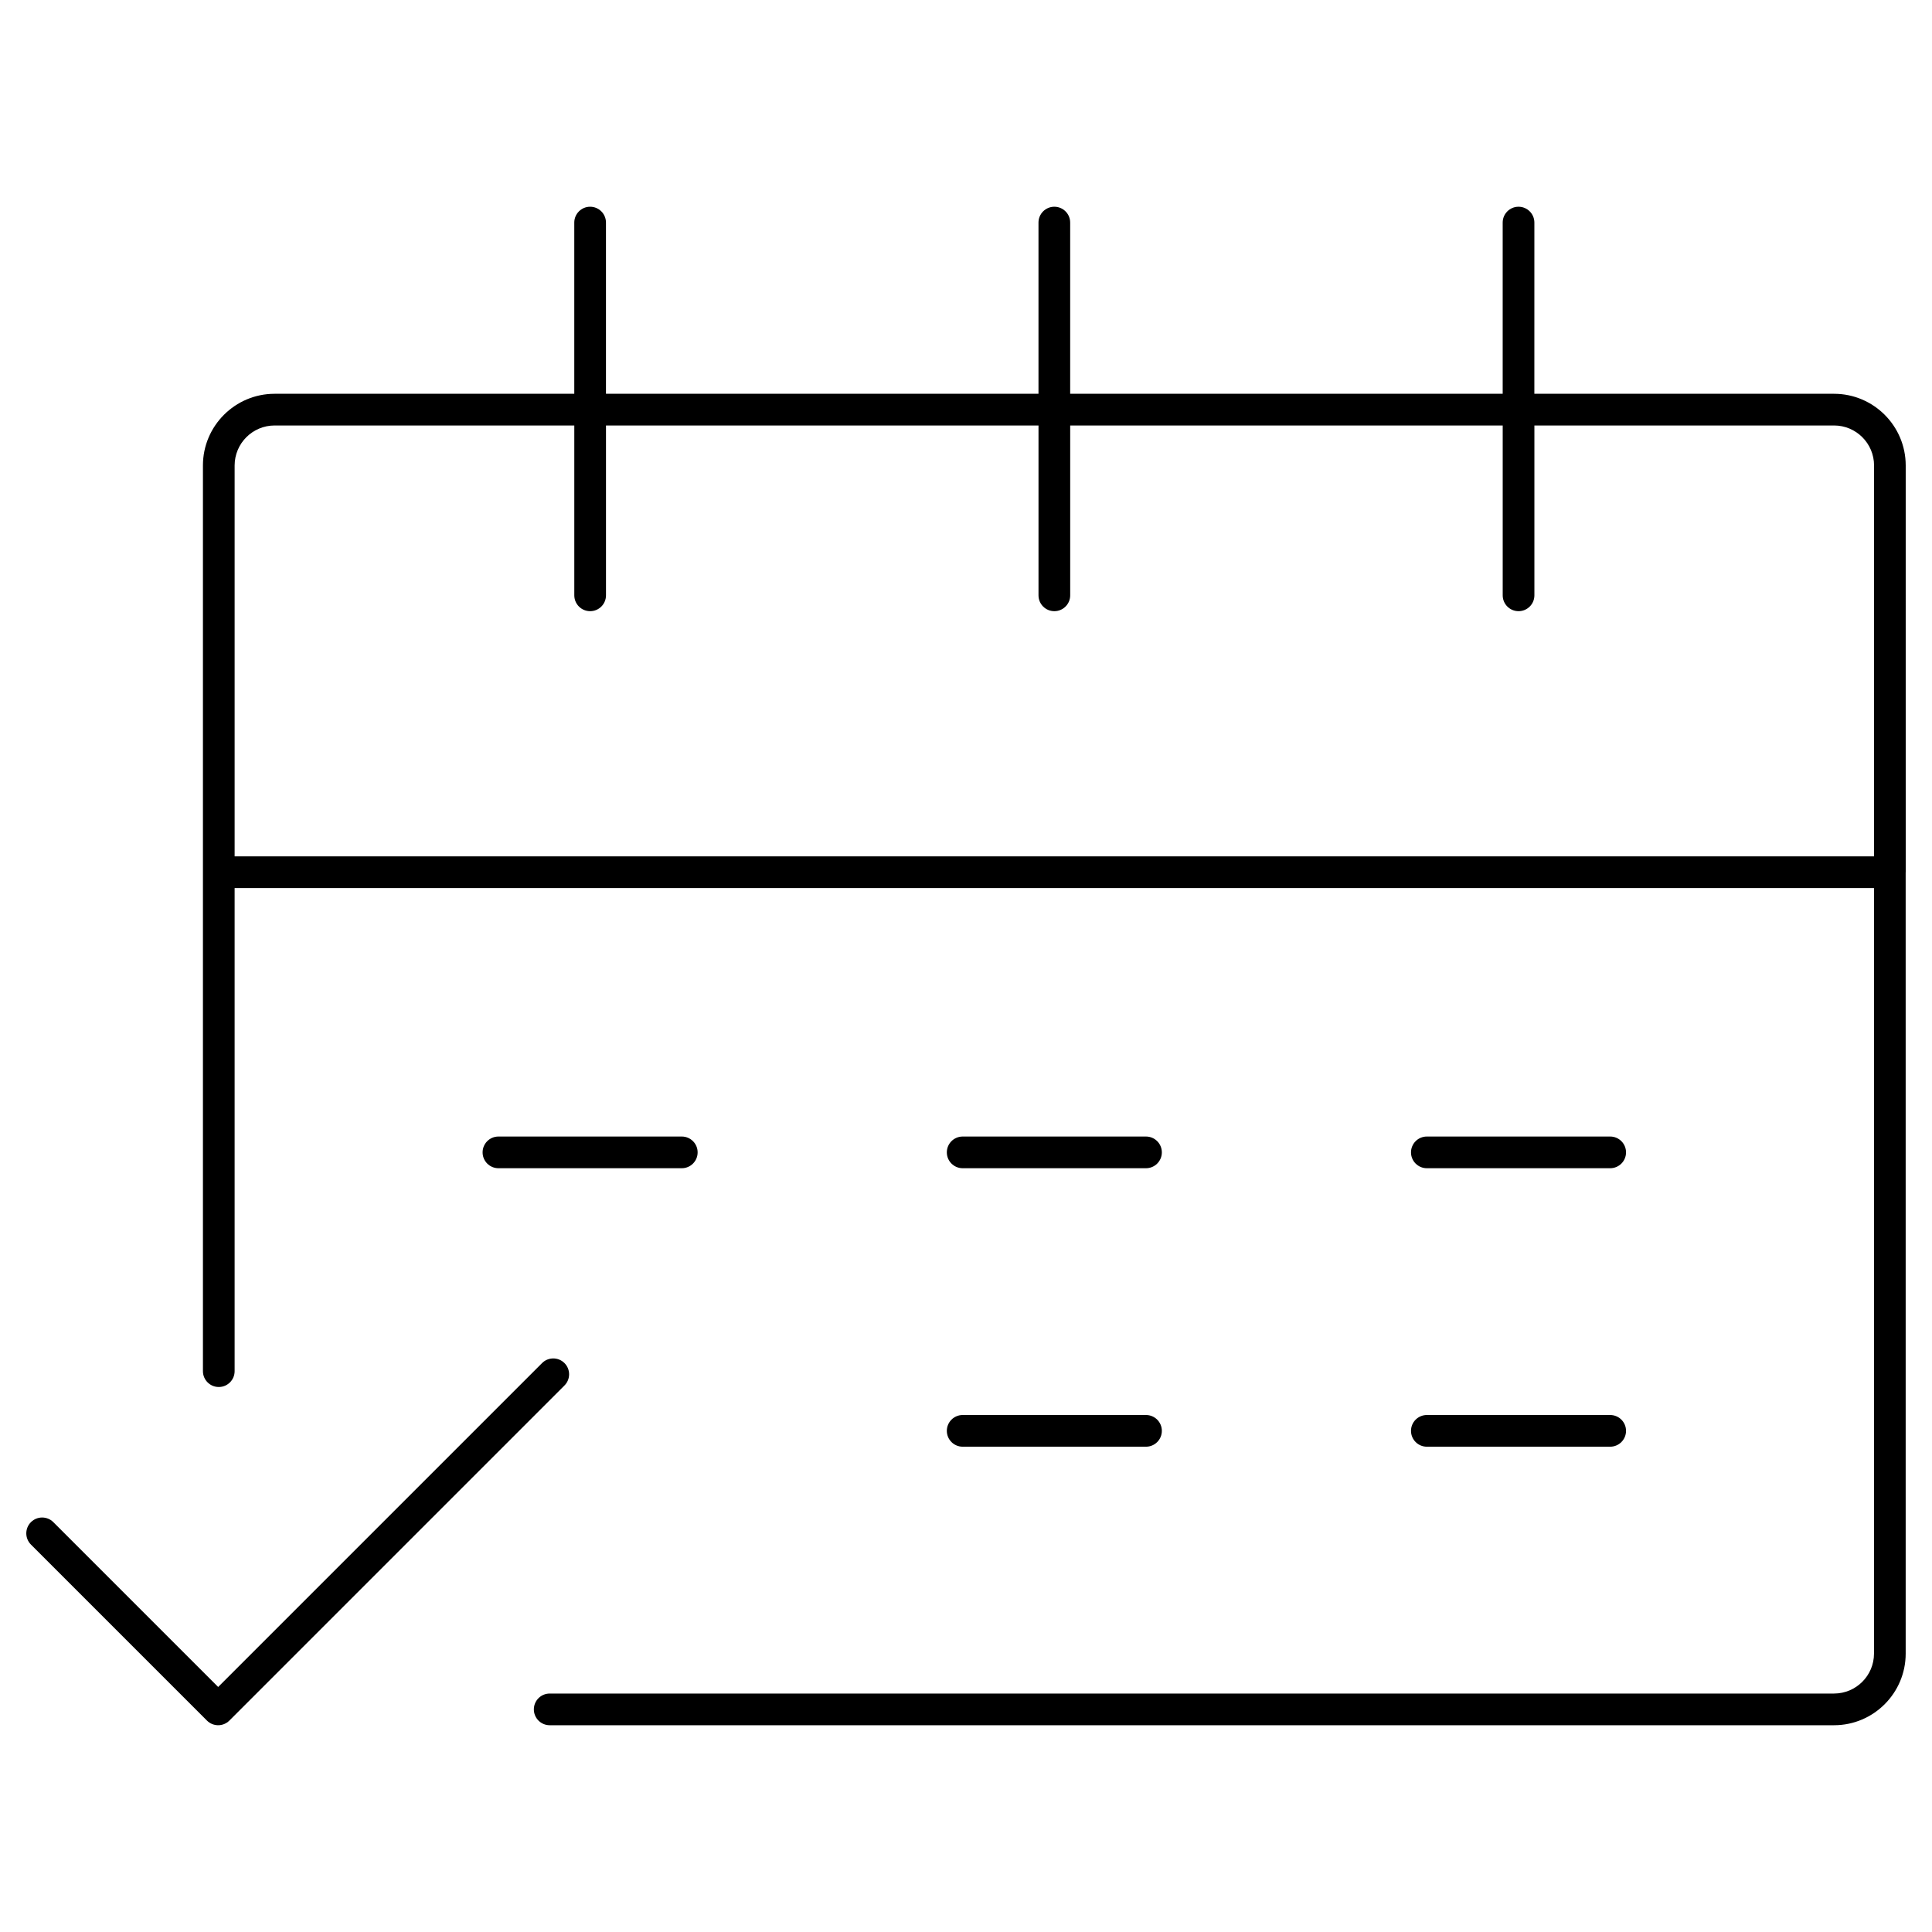 <?xml version="1.0" encoding="UTF-8"?>
<!-- Uploaded to: ICON Repo, www.iconrepo.com, Generator: ICON Repo Mixer Tools -->
<svg fill="#000000" width="800px" height="800px" version="1.1" viewBox="144 144 512 512" xmlns="http://www.w3.org/2000/svg">
 <g>
  <path d="m649.04 375.14c0-0.008-0.004-0.012-0.004-0.02l-0.004-107.77c0-10.473-8.516-18.992-18.988-18.992h-79.422l0.004-45.371c0-2.32-1.879-4.199-4.199-4.199s-4.199 1.879-4.199 4.199v45.371h-114.62v-45.371c0-2.32-1.879-4.199-4.199-4.199s-4.199 1.879-4.199 4.199v45.371h-114.62v-45.371c0-2.32-1.879-4.199-4.199-4.199s-4.199 1.879-4.199 4.199v45.371h-79.418c-10.473 0-18.992 8.52-18.992 18.992v240.02c0 2.32 1.879 4.199 4.199 4.199 2.32 0 4.199-1.879 4.199-4.199v-128.03h434.45v202.88c0 5.84-4.75 10.586-10.59 10.586h-340.36c-2.32 0-4.199 1.879-4.199 4.199 0 2.32 1.879 4.199 4.199 4.199h340.36c10.473 0 18.988-8.52 18.988-18.984l-0.004-207.05c0-0.008 0.008-0.012 0.008-0.02zm-442.86-4.199v-103.59c0-5.84 4.75-10.594 10.594-10.594h79.422v45.012c0 2.32 1.879 4.199 4.199 4.199 2.32 0 4.199-1.879 4.199-4.199v-45.012h114.62v45.012c0 2.32 1.879 4.199 4.199 4.199 2.32 0 4.199-1.879 4.199-4.199v-45.012h114.62v45.012c0 2.32 1.879 4.199 4.199 4.199 2.32 0 4.199-1.879 4.199-4.199v-45.012h79.422c5.84 0 10.59 4.758 10.59 10.594v103.59z"/>
  <path d="m324.68 453.59c2.32 0 4.199-1.879 4.199-4.199 0-2.32-1.879-4.199-4.199-4.199h-48.586c-2.32 0-4.199 1.879-4.199 4.199 0 2.32 1.879 4.199 4.199 4.199z"/>
  <path d="m399.12 527.39h48.582c2.32 0 4.199-1.879 4.199-4.199 0-2.32-1.879-4.199-4.199-4.199h-48.582c-2.32 0-4.199 1.879-4.199 4.199 0 2.32 1.879 4.199 4.199 4.199z"/>
  <path d="m399.12 453.59h48.582c2.32 0 4.199-1.879 4.199-4.199 0-2.32-1.879-4.199-4.199-4.199h-48.582c-2.32 0-4.199 1.879-4.199 4.199 0 2.32 1.879 4.199 4.199 4.199z"/>
  <path d="m522.13 527.39h48.586c2.32 0 4.199-1.879 4.199-4.199 0-2.32-1.879-4.199-4.199-4.199h-48.586c-2.32 0-4.199 1.879-4.199 4.199 0 2.32 1.879 4.199 4.199 4.199z"/>
  <path d="m522.13 453.59h48.586c2.32 0 4.199-1.879 4.199-4.199 0-2.32-1.879-4.199-4.199-4.199h-48.586c-2.32 0-4.199 1.879-4.199 4.199 0 2.32 1.879 4.199 4.199 4.199z"/>
  <path d="m293.59 505.23c-1.641-1.641-4.297-1.641-5.938 0l-85.836 85.836-43.68-43.68c-1.641-1.641-4.297-1.641-5.938 0-1.641 1.641-1.641 4.297 0 5.938l46.648 46.648c0.82 0.82 1.895 1.23 2.969 1.23s2.148-0.41 2.969-1.23l88.805-88.805c1.641-1.641 1.641-4.297 0-5.938z"/>
 </g>
</svg>